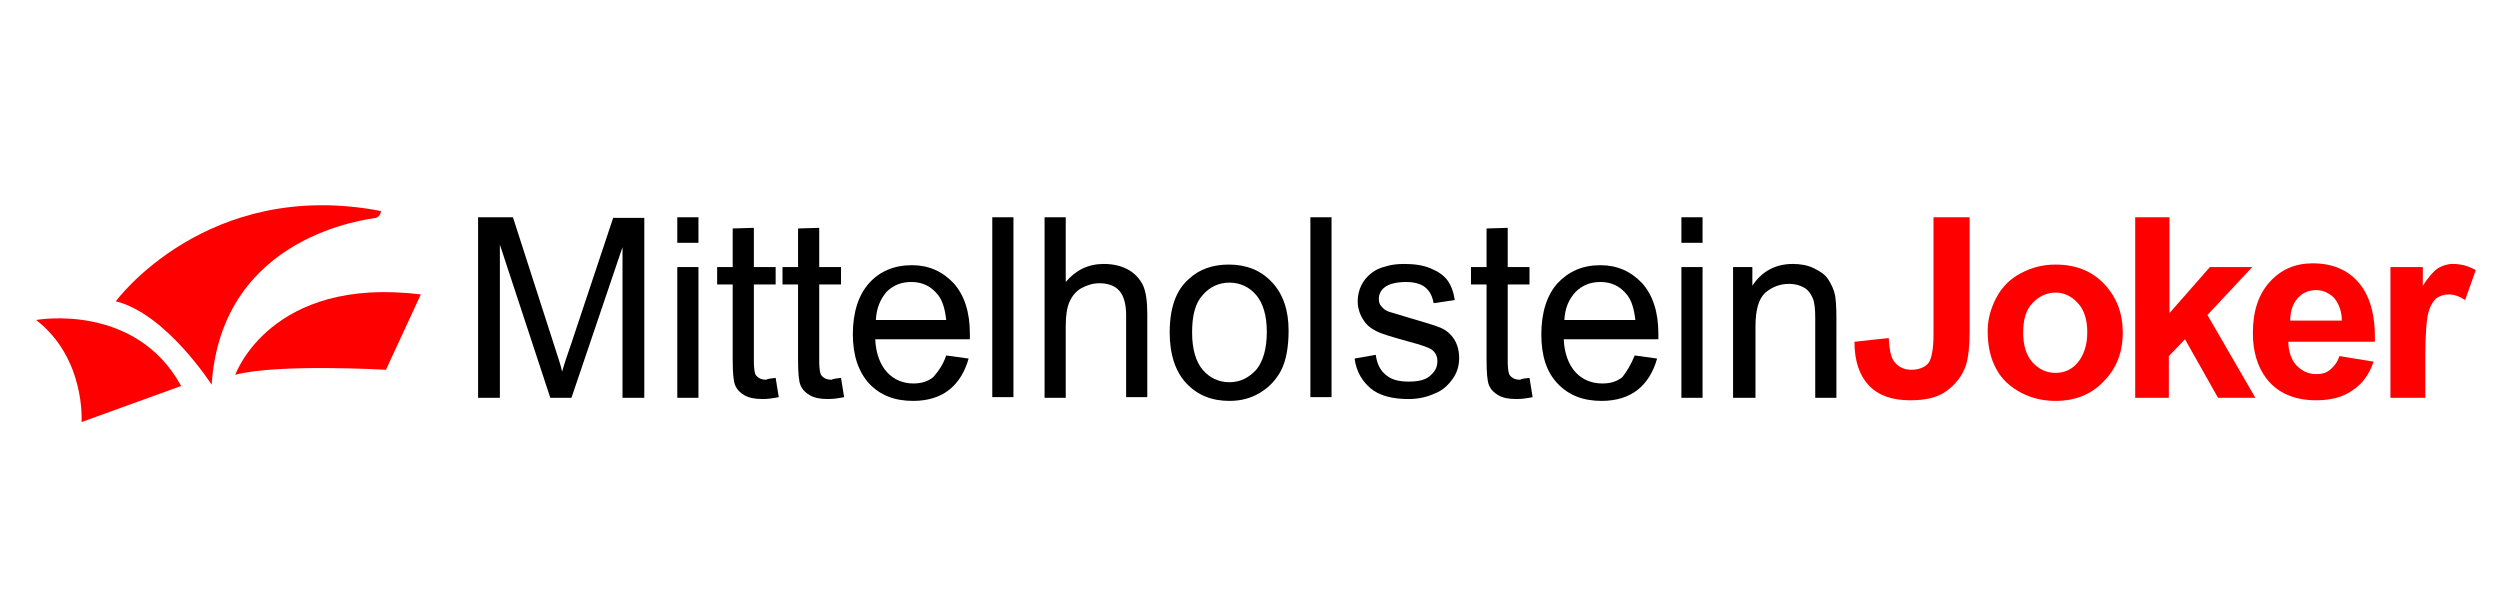 <?xml version="1.0" encoding="utf-8"?>
<!-- Generator: Adobe Illustrator 26.3.1, SVG Export Plug-In . SVG Version: 6.00 Build 0)  -->
<svg version="1.1" id="Ebene_1" xmlns="http://www.w3.org/2000/svg" xmlns:xlink="http://www.w3.org/1999/xlink" x="0px" y="0px"
	 viewBox="0 0 401.6 94.9" style="enable-background:new 0 0 401.6 94.9;" xml:space="preserve">
<style type="text/css">
	.st0{fill:#FF0000;}
</style>
<g>
	<g>
		<path d="M76.8,63.9V34.9h5.6L89,55.4c0.6,1.9,1.1,3.3,1.3,4.3c0.3-1.1,0.8-2.6,1.5-4.6l6.7-20.1h5v28.9H100V39.7l-8.2,24.2h-3.4
			l-8.1-24.6v24.6H76.8z"/>
		<path d="M108.8,39v-4.1h3.4V39H108.8z M108.8,63.9v-21h3.4v21H108.8z"/>
		<path d="M124.6,60.7l0.5,3.1c-1,0.2-1.8,0.3-2.6,0.3c-1.3,0-2.2-0.2-2.9-0.6c-0.7-0.4-1.2-0.9-1.5-1.6c-0.3-0.7-0.4-2.1-0.4-4.2
			V45.7h-2.5v-2.8h2.5v-6.2l3.4-0.1v6.3h3.5v2.8h-3.5v12.3c0,1,0.1,1.7,0.2,2c0.1,0.3,0.3,0.5,0.6,0.7s0.7,0.3,1.2,0.3
			C123.4,60.8,124,60.8,124.6,60.7z"/>
		<path d="M135.1,60.7l0.5,3.1c-1,0.2-1.8,0.3-2.6,0.3c-1.3,0-2.2-0.2-2.9-0.6c-0.7-0.4-1.2-0.9-1.5-1.6c-0.3-0.7-0.4-2.1-0.4-4.2
			V45.7h-2.5v-2.8h2.5v-6.2l3.4-0.1v6.3h3.5v2.8h-3.5v12.3c0,1,0.1,1.7,0.2,2c0.1,0.3,0.3,0.5,0.6,0.7s0.7,0.3,1.2,0.3
			C133.9,60.8,134.5,60.8,135.1,60.7z"/>
		<path d="M152,57.1l3.6,0.5c-0.6,2.1-1.6,3.8-3.1,5c-1.5,1.2-3.5,1.8-5.8,1.8c-3,0-5.3-0.9-7.1-2.8c-1.7-1.9-2.6-4.5-2.6-7.9
			c0-3.5,0.9-6.3,2.6-8.2s4-2.9,6.9-2.9c2.7,0,4.9,1,6.7,2.9c1.7,1.9,2.6,4.6,2.6,8.1c0,0.2,0,0.5,0,0.9h-15.2
			c0.1,2.3,0.8,4.1,1.9,5.3c1.1,1.2,2.6,1.8,4.2,1.8c1.3,0,2.3-0.3,3.2-1C150.7,59.7,151.5,58.6,152,57.1z M140.7,51.4H152
			c-0.2-1.8-0.6-3.1-1.3-4c-1.1-1.4-2.5-2.1-4.3-2.1c-1.6,0-2.9,0.5-4,1.6C141.4,48.1,140.8,49.5,140.7,51.4z"/>
		<path d="M159.4,63.9V34.9h3.4v28.9H159.4z"/>
		<path d="M167.8,63.9V34.9h3.4v10.4c1.6-1.9,3.6-2.9,6.1-2.9c1.5,0,2.8,0.3,3.9,0.9c1.1,0.6,1.9,1.5,2.4,2.5
			c0.5,1.1,0.7,2.6,0.7,4.7v13.3h-3.4V50.6c0-1.8-0.4-3.1-1.1-3.9c-0.7-0.8-1.8-1.2-3.2-1.2c-1,0-2,0.3-2.9,0.8s-1.5,1.3-1.9,2.2
			c-0.4,0.9-0.6,2.2-0.6,3.9v11.5H167.8z"/>
		<path d="M187.9,53.4c0-3.9,1-6.8,3.1-8.6c1.7-1.6,3.9-2.3,6.4-2.3c2.8,0,5.1,0.9,6.9,2.8c1.8,1.9,2.7,4.5,2.7,7.8
			c0,2.7-0.4,4.8-1.2,6.4c-0.8,1.5-1.9,2.7-3.4,3.6c-1.5,0.9-3.1,1.3-4.9,1.3c-2.8,0-5.1-0.9-6.9-2.8S187.9,56.9,187.9,53.4z
			 M191.5,53.4c0,2.7,0.6,4.7,1.7,6c1.1,1.3,2.6,2,4.3,2c1.7,0,3.1-0.7,4.3-2c1.1-1.3,1.7-3.4,1.7-6.1c0-2.6-0.6-4.6-1.7-5.9
			c-1.1-1.3-2.6-2-4.3-2c-1.7,0-3.2,0.7-4.3,2C192,48.7,191.5,50.7,191.5,53.4z"/>
		<path d="M210.5,63.9V34.9h3.4v28.9H210.5z"/>
		<path d="M217.6,57.6l3.4-0.6c0.2,1.4,0.7,2.5,1.6,3.2c0.9,0.8,2.1,1.1,3.7,1.1c1.6,0,2.8-0.3,3.5-1c0.8-0.7,1.1-1.4,1.1-2.3
			c0-0.8-0.3-1.4-1-1.9c-0.5-0.3-1.6-0.7-3.5-1.2c-2.5-0.7-4.3-1.2-5.3-1.7c-1-0.5-1.7-1.1-2.2-2c-0.5-0.8-0.8-1.8-0.8-2.8
			c0-0.9,0.2-1.8,0.6-2.6c0.4-0.8,1-1.5,1.7-2c0.5-0.4,1.3-0.8,2.2-1c0.9-0.3,1.9-0.4,3-0.4c1.6,0,3,0.2,4.2,0.7s2.1,1.1,2.7,1.9
			c0.6,0.8,1,1.9,1.2,3.2l-3.4,0.5c-0.2-1.1-0.6-1.9-1.3-2.5c-0.7-0.6-1.8-0.9-3.1-0.9c-1.6,0-2.7,0.3-3.4,0.8c-0.7,0.5-1,1.2-1,1.9
			c0,0.5,0.1,0.9,0.4,1.2c0.3,0.4,0.7,0.7,1.3,0.9c0.3,0.1,1.4,0.4,3,0.9c2.4,0.7,4.1,1.2,5.1,1.6c1,0.4,1.7,1,2.3,1.9
			c0.5,0.8,0.8,1.8,0.8,3c0,1.2-0.3,2.3-1,3.3c-0.7,1-1.6,1.9-2.9,2.4c-1.3,0.6-2.7,0.9-4.3,0.9c-2.6,0-4.7-0.6-6-1.7
			S217.9,59.8,217.6,57.6z"/>
		<path d="M245.7,60.7l0.5,3.1c-1,0.2-1.8,0.3-2.6,0.3c-1.3,0-2.2-0.2-2.9-0.6c-0.7-0.4-1.2-0.9-1.5-1.6c-0.3-0.7-0.4-2.1-0.4-4.2
			V45.7h-2.5v-2.8h2.5v-6.2l3.4-0.1v6.3h3.5v2.8h-3.5v12.3c0,1,0.1,1.7,0.2,2c0.1,0.3,0.3,0.5,0.6,0.7c0.3,0.2,0.7,0.3,1.2,0.3
			C244.5,60.8,245,60.8,245.7,60.7z"/>
		<path d="M262.6,57.1l3.6,0.5c-0.6,2.1-1.6,3.8-3.1,5c-1.5,1.2-3.5,1.8-5.8,1.8c-3,0-5.3-0.9-7.1-2.8s-2.6-4.5-2.6-7.9
			c0-3.5,0.9-6.3,2.6-8.2c1.8-1.9,4-2.9,6.9-2.9c2.7,0,4.9,1,6.7,2.9c1.7,1.9,2.6,4.6,2.6,8.1c0,0.2,0,0.5,0,0.9h-15.2
			c0.1,2.3,0.8,4.1,1.9,5.3c1.1,1.2,2.6,1.8,4.3,1.8c1.3,0,2.3-0.3,3.2-1C261.3,59.7,262,58.6,262.6,57.1z M251.3,51.4h11.4
			c-0.2-1.8-0.6-3.1-1.3-4c-1.1-1.4-2.5-2.1-4.3-2.1c-1.6,0-2.9,0.5-4,1.6C252,48.1,251.4,49.5,251.3,51.4z"/>
		<path d="M270.1,39v-4.1h3.4V39H270.1z M270.1,63.9v-21h3.4v21H270.1z"/>
		<path d="M278.4,63.9v-21h3.1v3c1.5-2.3,3.7-3.5,6.5-3.5c1.2,0,2.4,0.2,3.4,0.7c1,0.5,1.8,1,2.3,1.8s0.9,1.6,1.1,2.6
			c0.1,0.7,0.2,1.8,0.2,3.5v12.9h-3.4V51.1c0-1.4-0.1-2.5-0.4-3.2c-0.3-0.7-0.7-1.3-1.4-1.7c-0.7-0.4-1.5-0.6-2.4-0.6
			c-1.5,0-2.7,0.5-3.8,1.4c-1.1,1-1.6,2.8-1.6,5.5v11.4H278.4z"/>
		<path class="st0" d="M310.6,34.9h5.8v18.3c0,2.4-0.2,4.2-0.6,5.5c-0.6,1.7-1.6,3-3.1,4.1s-3.4,1.5-5.9,1.5c-2.9,0-5.1-0.8-6.6-2.4
			c-1.5-1.6-2.3-3.9-2.3-7l5.5-0.6c0.1,1.7,0.3,2.8,0.7,3.5c0.6,1,1.6,1.6,2.9,1.6c1.3,0,2.2-0.4,2.8-1.1c0.5-0.7,0.8-2.3,0.8-4.6
			V34.9z"/>
		<path class="st0" d="M319.3,53.1c0-1.8,0.5-3.6,1.4-5.3c0.9-1.7,2.2-3,3.9-3.9c1.7-0.9,3.5-1.4,5.6-1.4c3.2,0,5.8,1,7.8,3.1
			c2,2.1,3,4.7,3,7.8c0,3.2-1,5.8-3.1,7.9c-2,2.1-4.6,3.1-7.7,3.1c-1.9,0-3.8-0.4-5.5-1.3s-3.1-2.1-4-3.8
			C319.7,57.5,319.3,55.5,319.3,53.1z M325,53.4c0,2.1,0.5,3.7,1.5,4.8c1,1.1,2.2,1.7,3.7,1.7s2.7-0.6,3.6-1.7s1.5-2.7,1.5-4.8
			c0-2.1-0.5-3.6-1.5-4.7c-1-1.1-2.2-1.7-3.6-1.7s-2.7,0.6-3.7,1.7C325.5,49.7,325,51.3,325,53.4z"/>
		<path class="st0" d="M343,63.9V34.9h5.5v15.4l6.5-7.4h6.8l-7.2,7.7l7.7,13.3h-6l-5.3-9.4l-2.6,2.7v6.7H343z"/>
		<path class="st0" d="M375.8,57.2l5.5,0.9c-0.7,2-1.8,3.6-3.4,4.6c-1.5,1.1-3.5,1.6-5.8,1.6c-3.6,0-6.3-1.2-8.1-3.6
			c-1.4-1.9-2.1-4.3-2.1-7.2c0-3.5,0.9-6.2,2.7-8.2c1.8-2,4.1-3,6.9-3c3.1,0,5.6,1,7.4,3.1c1.8,2.1,2.7,5.2,2.6,9.5h-13.9
			c0,1.6,0.5,2.9,1.3,3.8c0.9,0.9,1.9,1.4,3.2,1.4c0.9,0,1.6-0.2,2.2-0.7S375.5,58.2,375.8,57.2z M376.2,51.6c0-1.6-0.5-2.8-1.2-3.7
			c-0.8-0.8-1.8-1.3-2.9-1.3c-1.2,0-2.2,0.4-3,1.3c-0.8,0.9-1.2,2.1-1.2,3.6H376.2z"/>
		<path class="st0" d="M389.5,63.9h-5.5v-21h5.2v3c0.9-1.4,1.7-2.3,2.4-2.8c0.7-0.4,1.5-0.7,2.4-0.7c1.3,0,2.5,0.3,3.7,1l-1.7,4.8
			c-0.9-0.6-1.8-0.9-2.6-0.9c-0.8,0-1.4,0.2-2,0.6c-0.5,0.4-1,1.2-1.3,2.3c-0.3,1.1-0.5,3.5-0.5,7V63.9z"/>
	</g>
	<path class="st0" d="M5.8,51.4c0,0,15.9-2.9,23.3,10.6l-16,5.8C13.1,67.8,13.8,57.6,5.8,51.4z"/>
	<path class="st0" d="M18.6,48.4c0,0,14.6-19.9,42.6-14.5c0,0,0,0.8-0.8,1.1c-0.8,0.2-24.8,2.5-26.4,26.8
		C34,61.8,26.7,50.4,18.6,48.4z"/>
	<path class="st0" d="M37.8,60.2c0,0,5.6-15.9,29.8-12.9l-5.6,12.1C61.9,59.4,44.6,58.4,37.8,60.2z"/>
</g>
</svg>
